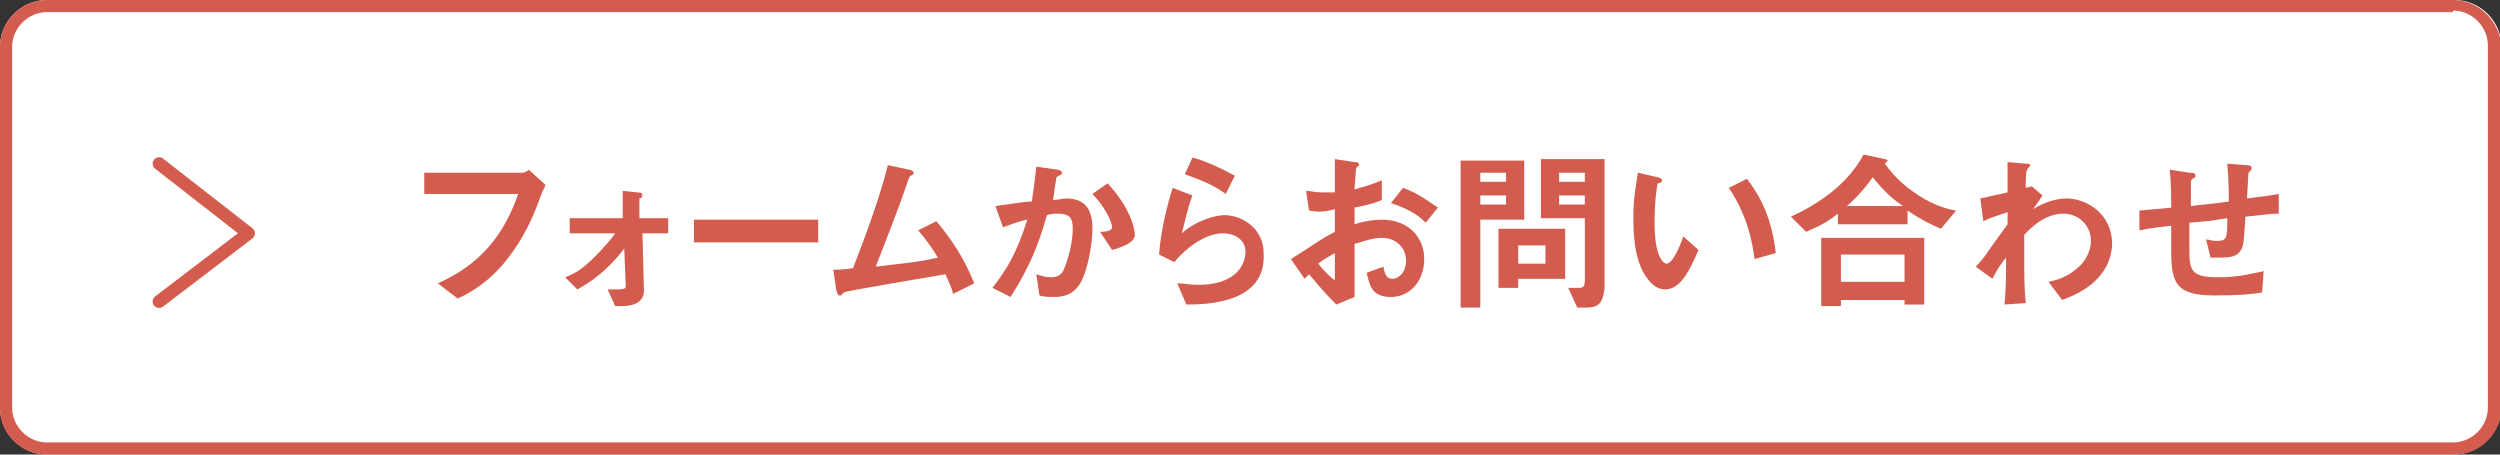 <?xml version="1.0" encoding="utf-8"?>
<!-- Generator: Adobe Illustrator 21.1.0, SVG Export Plug-In . SVG Version: 6.00 Build 0)  -->
<svg version="1.1" id="レイヤー_1" xmlns="http://www.w3.org/2000/svg" xmlns:xlink="http://www.w3.org/1999/xlink" x="0px"
	 y="0px" viewBox="0 0 165 30" style="enable-background:new 0 0 165 30;" xml:space="preserve">
<rect x="0" y="0" width="165" height="30" fill="#333333" stroke="none"/>
<style type="text/css">
	.st0{fill:#FFFFFF;}
	.st1{fill:#D35C4F;}
	.st2{fill:none;stroke:#D35C4F;stroke-width:0.85;stroke-linecap:round;stroke-linejoin:round;stroke-miterlimit:10;}
</style>
<path class="st0" d="M161.9,30H3.1C1.4,30,0,28.6,0,26.9V3.1C0,1.4,1.4,0,3.1,0h158.9c1.7,0,3.1,1.4,3.1,3.1v23.9
	C165,28.6,163.6,30,161.9,30"/>
<g>
	<path class="st1" d="M161.9,0.7c1.3,0,2.3,1.1,2.3,2.3v23.9c0,1.3-1.1,2.3-2.3,2.3H3.1c-1.3,0-2.3-1.1-2.3-2.3V3.1
		c0-1.3,1.1-2.3,2.3-2.3H161.9 M161.9,0H3.1C1.4,0,0,1.4,0,3.1v23.9C0,28.6,1.4,30,3.1,30h158.9c1.7,0,3.1-1.4,3.1-3.1V3.1
		C165,1.4,163.6,0,161.9,0L161.9,0z"/>
</g>
<g>
	<path class="st1" d="M35.7,12.9c-0.5,1.4-1.1,2.8-2.3,4.3c-1.2,1.5-2.5,2.2-3.2,2.5l-1.3-1c2-0.9,4.1-2.4,5.3-5.9H28v-1.4h6.5
		c0.1,0,0.3-0.1,0.4-0.2l1.1,1C35.9,12.5,35.8,12.6,35.7,12.9z"/>
	<path class="st1" d="M42.4,15.3l0.1,3.9c0,0.9-1,1-1.4,1c-0.2,0-0.5,0-0.5,0l-0.5-1.1c0.3,0,0.4,0,0.6,0c0.3,0,0.6,0,0.6-0.2
		l-0.1-2.5c-0.6,0.8-1.6,1.9-3.1,2.7l-0.8-0.8c0.5-0.2,1-0.4,1.9-1.3c0.8-0.8,1.2-1.3,1.4-1.6h-3v-1h3.5l0-1.8l1,0.1
		c0.1,0,0.3,0,0.3,0.2c0,0.1-0.1,0.2-0.2,0.2l0,1.3h1.9v1H42.4z"/>
	<path class="st1" d="M45.8,16v-1.5H54V16H45.8z"/>
	<path class="st1" d="M62.9,19.4c-0.1-0.5-0.3-0.8-0.5-1.3c-1.1,0.2-6.6,1.1-6.7,1.2c0,0-0.2,0.2-0.2,0.2c0,0,0,0-0.1,0
		c-0.1,0-0.1-0.1-0.2-0.3L55,17.8c0.3,0,0.6,0,1.3-0.1c0.9-2.3,1.8-4.8,2.3-6.8l1.4,0.3c0.1,0,0.3,0.1,0.3,0.2c0,0.1,0,0.1-0.2,0.2
		c-0.1,0.1-0.1,0.1-0.2,0.4c-0.6,1.8-1.6,4.3-2.1,5.6c1.6-0.2,2.9-0.3,4.1-0.6c-0.3-0.5-0.7-1.1-1.3-1.8l1.2-0.6
		c1.1,1.3,1.9,2.6,2.5,4.1L62.9,19.4z"/>
	<path class="st1" d="M71.3,18.7c-0.5,0.8-1.2,0.9-1.7,0.9c-0.3,0-0.7,0-1-0.1l-0.2-1.4c0.3,0.1,0.6,0.2,1,0.2
		c0.3,0,0.5-0.1,0.7-0.3c0.2-0.3,0.7-1.7,0.7-2.9c0-0.6-0.1-1-1-1c-0.2,0-0.4,0-0.7,0.1c-0.6,2.1-1.2,3.5-2.4,5.4L65.5,19
		c1-1.3,1.6-2.3,2.3-4.5c-0.6,0.1-1,0.3-1.6,0.5l-0.5-1.4c0.8-0.1,1.9-0.3,2.4-0.3c0.1-0.7,0.2-1.4,0.3-2.3l1.4,0.2
		c0.1,0,0.3,0.1,0.3,0.2c0,0,0,0.1-0.2,0.2c-0.2,0.1-0.2,0.1-0.2,0.3c-0.1,0.4-0.1,0.8-0.2,1.3c0.3,0,0.6-0.1,0.9-0.1
		c1.6,0,1.7,1.3,1.7,2C72.1,15.8,71.9,17.6,71.3,18.7z M73.4,16.5l-0.8-1.2c0.5,0,0.8-0.1,0.8-0.3c0-0.4-0.6-1.5-1.3-2.2l1-0.7
		c1.5,1.6,1.8,3,1.8,3.4C74.9,16,74.1,16.3,73.4,16.5z"/>
	<path class="st1" d="M78.3,20.1l-0.6-1.4c0.4,0,0.9,0.1,1.4,0.1c2.2,0,3.1-1.1,3.1-2.2c0-0.7-0.6-1.2-1.5-1.2c-0.8,0-2,0.5-3.2,1.9
		l-1-0.5c0.1-1.6,0.6-3.5,0.9-4.4l1.3,0.5c-0.3,0.8-0.5,1.7-0.7,2.5c1-0.9,2.3-1.2,2.8-1.2c1.2,0,2.6,0.9,2.6,2.5
		C83.6,20,79.7,20.1,78.3,20.1z M80.9,12.8c-0.7-0.5-1.3-0.8-2.7-1.3l0.5-1.1c0.8,0.2,1.9,0.7,2.8,1.2L80.9,12.8z"/>
	<path class="st1" d="M85.2,17.1c1.9-1.2,2.1-1.4,2.9-1.8l0-1.5C87.4,14,87,14,86.4,13.9l-0.2-1.3c0.3,0,0.6,0.1,1.1,0.1
		c0.3,0,0.5,0,0.8,0c0-1.3,0-1.4,0-2.2l1.3,0.2c0.3,0,0.3,0.1,0.3,0.2c0,0-0.2,0.2-0.2,0.2c0,0.1-0.1,1.2-0.1,1.4
		c0.7-0.2,1.1-0.3,1.8-0.6v1.3c-0.7,0.3-1.3,0.4-1.8,0.5l0,1.1c0.3-0.1,1-0.3,1.8-0.3c1.8,0,2.8,1.2,2.8,2.6c0,1.4-0.9,2.5-2.2,2.5
		c-1.3,0-1.4-0.8-1.6-1.6l1.1-0.4c0.1,0.5,0.2,0.8,0.6,0.8c0.4,0,0.9-0.4,0.9-1.2c0-0.8-0.6-1.5-1.6-1.5c-0.7,0-1.4,0.3-1.8,0.4
		c0,1.8,0,2,0,3.5l-1.2,0.5c-0.5-0.5-0.8-0.8-1.8-2c-0.2,0.2-0.2,0.2-0.3,0.3L85.2,17.1z M88.1,16.7c-0.3,0.2-0.6,0.3-1.1,0.7
		c0.4,0.5,0.8,0.9,1.1,1.1V16.7z M94.1,14.7c-0.5-0.5-1.1-0.9-2.3-1.3l0.8-1c0.9,0.3,1.7,0.9,2.3,1.3L94.1,14.7z"/>
	<path class="st1" d="M97.7,14.5v5.8h-1.3v-9.7h4.2v3.9H97.7z M99.4,11.4h-1.7v0.6h1.7V11.4z M99.4,12.9h-1.7v0.6h1.7V12.9z
		 M100.2,18.5V19h-1.3v-3.9h4.4v3.3H100.2z M102,16.2h-1.8v1.2h1.8V16.2z M104.7,20.3h-0.6l-0.6-1.3c0.3,0,0.5,0,0.7,0
		c0.3,0,0.4-0.1,0.4-0.5v-4.1h-2.9v-3.9h4.2v8.5C105.8,19.9,105.6,20.3,104.7,20.3z M104.6,11.4h-1.7v0.6h1.7V11.4z M104.6,12.9
		h-1.7v0.6h1.7V12.9z"/>
	<path class="st1" d="M109.9,19.1c-0.4,0-0.7-0.2-0.9-0.4c-0.8-0.8-1.2-2.1-1.2-4.3c0-1.5,0.2-2.2,0.3-3l1.3,0.3
		c0.1,0,0.3,0.1,0.3,0.2c0,0.1-0.1,0.2-0.3,0.2c-0.1,0.6-0.2,1.3-0.2,2.6c0,2.3,0.6,2.7,0.8,2.7c0.4,0,0.9-1.2,1.1-1.8l1,0.9
		C111.5,17.9,110.9,19.1,109.9,19.1z M115.8,17.1c-0.3-2.4-1.1-3.8-1.7-4.7l1.2-0.6c0.6,0.8,1.6,2.2,1.9,4.9L115.8,17.1z"/>
	<path class="st1" d="M128.1,15.1c-0.7-0.3-1.3-0.6-2.2-1.2v0.9h-4.6v-0.7c-1,0.8-1.7,1-2.1,1.2l-1-1c1.5-0.7,3.6-1.9,4.8-4.1
		l1.4,0.3c0.1,0,0.2,0.1,0.2,0.1c0,0-0.1,0.1-0.2,0.2c0.3,0.4,0.8,1.1,1.8,1.8c1.2,0.9,2.3,1.2,2.9,1.3L128.1,15.1z M125.7,20.1
		v-0.3h-4.2v0.4h-1.3v-4.5h6.8v4.4H125.7z M125.7,16.8h-4.2v1.8h4.2V16.8z M123.6,11.7c-0.3,0.4-0.7,1-1.7,1.9h3.7
		C125,13.2,124.4,12.7,123.6,11.7z"/>
	<path class="st1" d="M136.1,19.8l-0.9-1.2c0.4-0.1,1.1-0.2,1.9-0.9c0.4-0.3,0.9-1,0.9-1.8c0-1.1-0.9-1.8-1.8-1.8
		c-0.8,0-1.7,0.4-2.6,1.4l0,1.1c0,1.6,0,2.5,0.1,3.4l-1.4,0.1c0.1-1.3,0.1-1.7,0.1-3.1c-0.4,0.5-0.6,0.8-0.9,1.4l-1.1-0.8
		c0.6-0.6,0.7-0.9,2.1-2.8l0-0.8c-0.9,0.3-1.2,0.4-1.6,0.6l-0.2-1.5c0.4-0.1,0.9-0.2,1.8-0.4c0-0.8,0-1.4,0-2l1.2,0.1
		c0.1,0,0.3,0,0.3,0.1c0,0.1-0.2,0.2-0.2,0.3c-0.1,0.1-0.1,0.7-0.1,1.2l0.4-0.1l0.7,0.6c-0.3,0.5-0.5,0.7-0.6,0.9
		c0.3-0.2,1.2-0.7,2.2-0.7c1.3,0,3,1,3,3C139.3,18.6,136.9,19.5,136.1,19.8z"/>
	<path class="st1" d="M148.2,14.3c-0.1,1.4-0.1,1.7-0.2,2c-0.2,0.5-0.5,0.7-1.4,0.7c-0.3,0-0.6,0-0.7,0l-0.3-1.2
		c0.2,0,0.3,0.1,0.7,0.1c0.7,0,0.7-0.2,0.7-1.5c-1.2,0.2-1.4,0.2-2.5,0.3c0,1.2,0,1.9,0,1.9c0,1.3,0.2,1.7,1.9,1.7
		c1.5,0,2.4-0.3,3-0.4l-0.1,1.4c-0.5,0.1-1.5,0.2-3.1,0.2c-2.6,0-2.9-0.8-2.9-3l0-1.6c-0.9,0.1-1,0.1-2.1,0.3l0-1.3
		c0.9-0.1,1.3-0.1,2.1-0.2c0-0.5,0-1.7-0.1-2.5l1.3,0.2c0.2,0,0.4,0,0.4,0.2c0,0.1,0,0.1-0.2,0.2c-0.1,0.1-0.1,0.2-0.1,0.2
		c0,0.2,0,0.3,0,1.6c0.7-0.1,1.1-0.1,2.5-0.3c0-0.5,0-1.4-0.1-2.5l1.2,0.1c0.4,0,0.4,0.1,0.4,0.2c0,0.1,0,0.1-0.1,0.2
		c-0.1,0.1-0.1,0.1-0.1,0.1l-0.1,1.7c0.6-0.1,1-0.1,2.1-0.3l0,1.3C149.8,14.1,149.3,14.2,148.2,14.3z"/>
</g>
<g>
	<polyline class="st2" points="10.5,10.8 16.4,15.4 10.5,19.9 	"/>
</g>
</svg>
